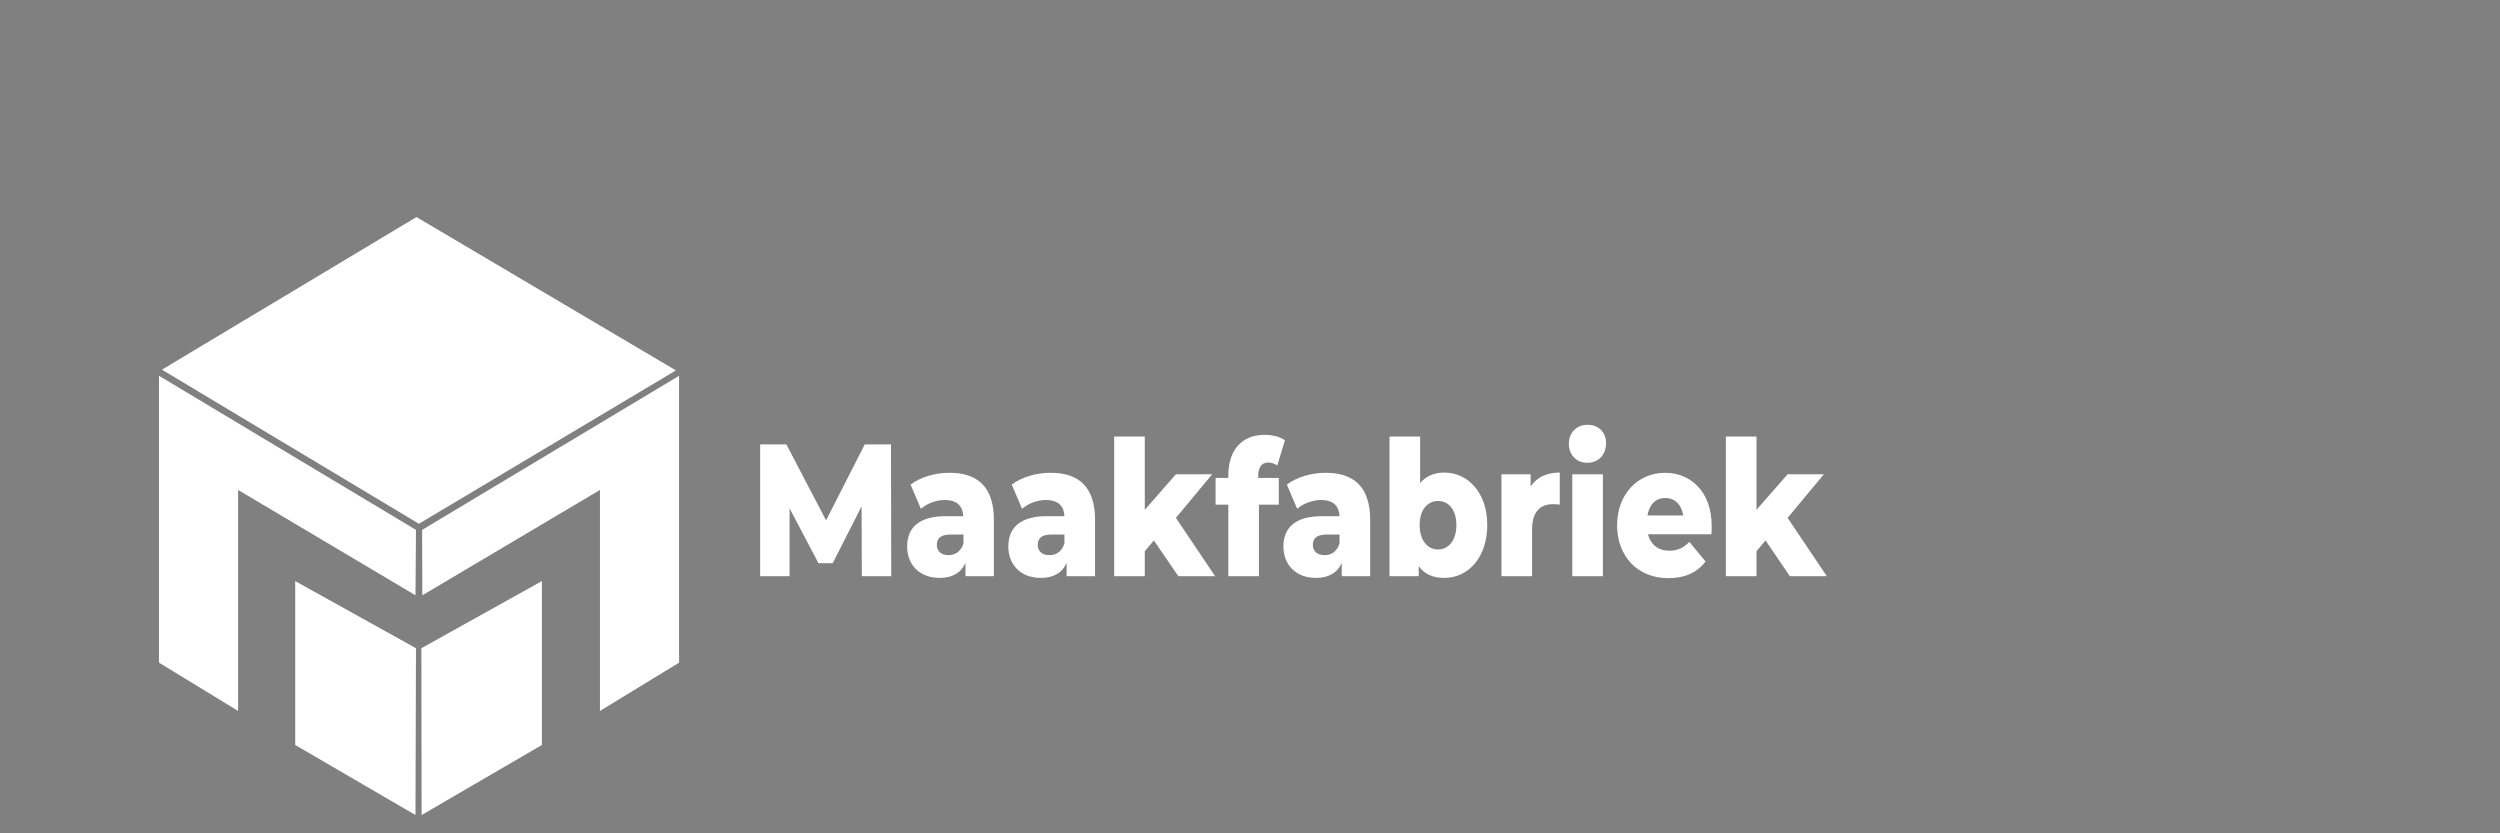 <svg xmlns="http://www.w3.org/2000/svg" xmlns:xlink="http://www.w3.org/1999/xlink" id="Layer_1" x="0px" y="0px" viewBox="0 0 1020.5 340.2" style="enable-background:new 0 0 1020.5 340.2;" xml:space="preserve"><rect x="0" y="0" width="1020.5" height="340.2" fill="#808080" stroke="none"/><style type="text/css">	.st0{fill:#0D47A1;}	.st1{fill:#FFFFFF;}</style><path class="st0" d="M17,13.3"></path><polygon class="st1" points="169.6,243 97.2,200 97.2,290.2 64.9,270.5 64.9,153.4 169.8,216.3 "></polygon><polygon class="st1" points="172.4,243 244.9,200 244.9,290.2 277.2,270.5 277.2,153.4 172.3,216.3 "></polygon><polygon class="st1" points="169.6,332.7 120.5,304.1 120.5,237.2 169.8,264.6 "></polygon><polygon class="st1" points="172.1,332.7 221.2,304.1 221.2,237.2 172,264.6 "></polygon><polygon class="st1" points="171,213.8 66.1,150.9 170,88.6 275.9,151.2 "></polygon><g>	<path class="st1" d="M351.8,235.2l-0.1-28.5l-11.8,23.2h-5.8l-11.8-22.4v27.7h-12v-53.8H321l16.2,31l15.8-31h10.7l0.1,53.8H351.8z"></path>	<path class="st1" d="M405.7,212.1v23.1h-11.6v-5.4c-1.8,4-5.3,6.1-10.5,6.1c-8.5,0-13.3-5.6-13.3-12.8c0-7.7,4.8-12.4,15.8-12.4  h7.1c-0.2-4.2-2.6-6.6-7.6-6.6c-3.4,0-7.2,1.4-9.7,3.6l-4.2-9.9c4.1-3.1,10.1-4.8,15.7-4.8C399.1,192.9,405.7,198.9,405.7,212.1z   M393.3,221.8v-3.6h-5.4c-4,0-5.5,1.7-5.5,4.2c0,2.5,1.7,4.2,4.7,4.2C389.8,226.7,392.3,225.1,393.3,221.8z"></path>	<path class="st1" d="M447,212.1v23.1h-11.6v-5.4c-1.8,4-5.3,6.1-10.5,6.1c-8.5,0-13.3-5.6-13.3-12.8c0-7.7,4.8-12.4,15.8-12.4h7.1  c-0.2-4.2-2.6-6.6-7.6-6.6c-3.4,0-7.2,1.4-9.7,3.6l-4.2-9.9c4.1-3.1,10.1-4.8,15.7-4.8C440.4,192.9,447,198.9,447,212.1z   M434.5,221.8v-3.6h-5.4c-4,0-5.5,1.7-5.5,4.2c0,2.5,1.7,4.2,4.7,4.2C431.1,226.7,433.5,225.1,434.5,221.8z"></path>	<path class="st1" d="M471,220.6l-3.7,4.4v10.2h-12.5v-57h12.5v29.9l12.7-14.5h14.8l-14.8,17.8l16,23.8H481L471,220.6z"></path>	<path class="st1" d="M513.5,195.1h8.5V206h-8.1v29.2h-12.5V206h-5.2v-10.9h5.2V194c0-10,5.3-16.5,14.8-16.5c3,0,6.2,0.7,8.3,2.2  l-3.1,10.3c-1.1-0.7-2.4-1.2-3.7-1.2c-2.6,0-4.1,1.8-4.1,5.5V195.1z"></path>	<path class="st1" d="M559.3,212.1v23.1h-11.6v-5.4c-1.8,4-5.3,6.1-10.5,6.1c-8.5,0-13.3-5.6-13.3-12.8c0-7.7,4.8-12.4,15.8-12.4  h7.1c-0.2-4.2-2.6-6.6-7.6-6.6c-3.4,0-7.2,1.4-9.7,3.6l-4.2-9.9c4.1-3.1,10.1-4.8,15.7-4.8C552.7,192.9,559.3,198.9,559.3,212.1z   M546.8,221.8v-3.6h-5.4c-4,0-5.5,1.7-5.5,4.2c0,2.5,1.7,4.2,4.7,4.2C543.4,226.7,545.8,225.1,546.8,221.8z"></path>	<path class="st1" d="M607.1,214.3c0,13.3-7.8,21.6-17.5,21.6c-4.7,0-8.1-1.5-10.5-4.8v4.1h-11.9v-57h12.5v19  c2.4-2.9,5.8-4.3,9.9-4.3C599.2,192.9,607.1,201.1,607.1,214.3z M594.5,214.3c0-6.3-3.3-9.8-7.5-9.8s-7.5,3.5-7.5,9.8  c0,6.4,3.3,10,7.5,10S594.5,220.7,594.5,214.3z"></path>	<path class="st1" d="M636.7,192.9V206c-1.1-0.2-1.9-0.2-2.8-0.2c-5.1,0-8.5,3-8.5,10.3v19.1h-12.5v-41.6h11.9v5  C627.3,194.8,631.4,192.9,636.7,192.9z"></path>	<path class="st1" d="M640.4,181.2c0-4.4,3-7.8,7.6-7.8c4.6,0,7.6,3.1,7.6,7.5c0,4.6-3,8-7.6,8C643.5,189,640.4,185.6,640.4,181.2z   M641.8,193.6h12.5v41.6h-12.5V193.6z"></path>	<path class="st1" d="M698.6,218.1h-25.9c1.1,4.2,4.1,6.7,8.7,6.7c3.5,0,5.8-1.2,8.2-3.6l6.6,8c-3.4,4.5-8.4,6.8-15.2,6.8  c-12.7,0-20.9-9.1-20.9-21.6c0-12.5,8.3-21.4,19.6-21.4c10.5,0,19,7.8,19,21.6C698.8,215.5,698.6,216.9,698.6,218.1z M672.5,210.4  h14.6c-0.7-4.4-3.4-7.1-7.3-7.1C675.9,203.2,673.2,206,672.5,210.4z"></path>	<path class="st1" d="M720.7,220.6L717,225v10.2h-12.5v-57H717v29.9l12.7-14.5h14.8l-14.8,17.8l16,23.8h-15.1L720.7,220.6z"></path></g></svg>